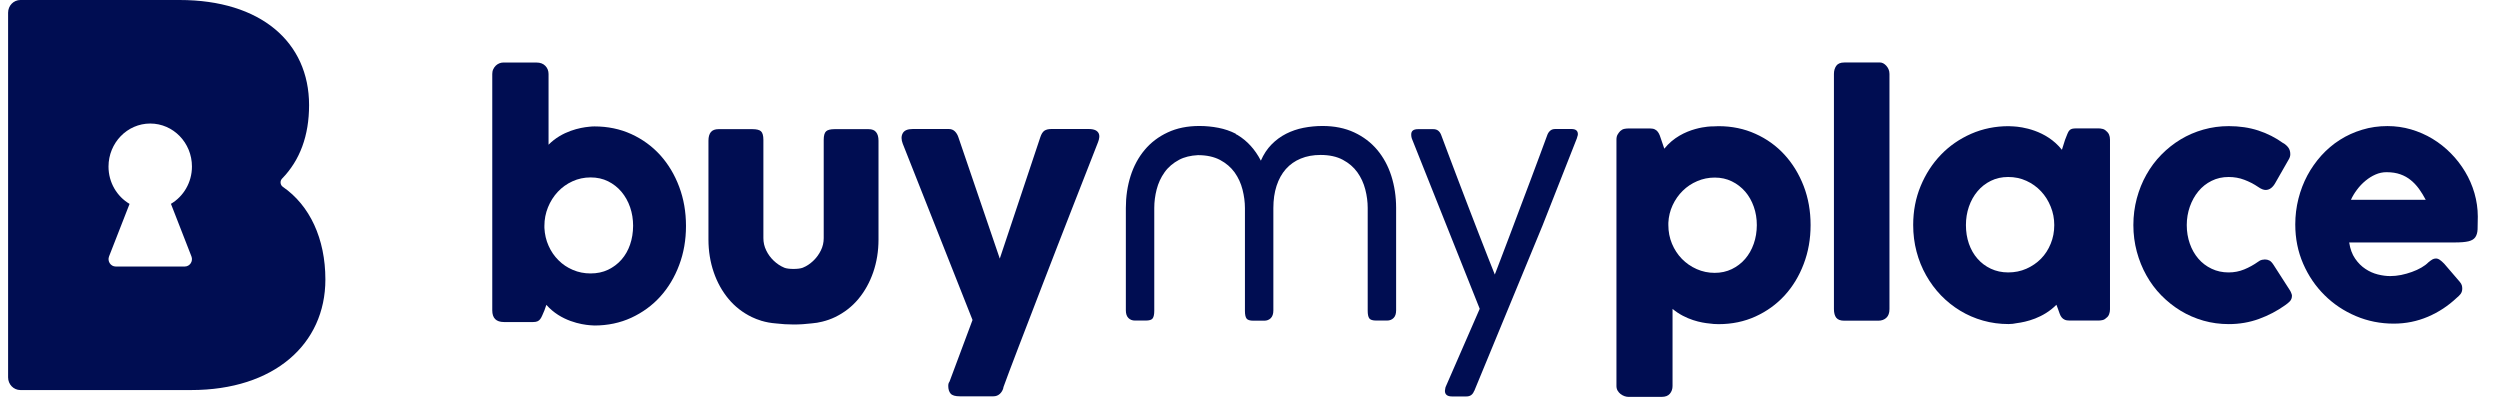 <svg width="288" height="48" viewBox="0 0 288 48" fill="none" xmlns="http://www.w3.org/2000/svg">
<g clip-path="url(#clip0)">
<path d="M17.309 14.231C19.96 14.231 22.112 16.45 22.112 19.183C22.112 21.026 21.136 22.63 19.692 23.482L22.053 29.535C22.273 30.094 21.871 30.703 21.286 30.703H13.332C12.747 30.703 12.344 30.094 12.564 29.535L14.926 23.488C13.476 22.636 12.5 21.031 12.5 19.189C12.505 16.45 14.657 14.231 17.309 14.231ZM2.35 44.934H22.021C31.559 44.934 37.484 39.661 37.484 32.197C37.484 27.499 35.686 23.659 32.584 21.524C32.273 21.308 32.23 20.849 32.493 20.578C34.559 18.458 35.606 15.62 35.606 12.112C35.606 4.853 30.034 0 20.69 0H2.35C1.567 0 0.933 0.653 0.933 1.461V43.473C0.933 44.281 1.567 44.934 2.35 44.934Z" fill="#000D52"/>
<path d="M100.056 14.878H96.159C95.676 14.878 95.343 14.961 95.166 15.127C94.984 15.293 94.892 15.625 94.892 16.112V27.433C94.892 27.931 94.785 28.407 94.565 28.849C94.345 29.298 94.06 29.69 93.701 30.033C93.341 30.377 92.939 30.659 92.477 30.841C92.005 31.029 90.808 31.029 90.357 30.841C89.895 30.648 89.493 30.377 89.133 30.033C88.773 29.69 88.484 29.298 88.269 28.849C88.049 28.401 87.942 27.931 87.942 27.433V16.112C87.942 15.625 87.85 15.299 87.668 15.127C87.491 14.961 87.158 14.878 86.675 14.878H82.778C82.376 14.878 82.081 14.989 81.893 15.216C81.705 15.443 81.614 15.775 81.614 16.212V27.593C81.614 28.921 81.818 30.183 82.22 31.356C82.623 32.535 83.197 33.558 83.932 34.443C84.668 35.323 85.559 36.015 86.605 36.524C86.949 36.69 87.308 36.828 87.673 36.939H87.647C87.673 36.944 87.7 36.95 87.722 36.956C88.253 37.116 88.811 37.215 89.396 37.26C90.046 37.337 90.727 37.382 91.441 37.382C92.155 37.382 92.842 37.332 93.497 37.254C93.921 37.221 94.329 37.155 94.721 37.055C94.731 37.055 94.742 37.049 94.753 37.049H94.742C95.257 36.922 95.746 36.751 96.213 36.524C97.259 36.015 98.15 35.323 98.885 34.443C99.621 33.558 100.19 32.535 100.598 31.356C101 30.183 101.204 28.927 101.204 27.593V16.217C101.204 15.78 101.113 15.448 100.925 15.222C100.753 14.995 100.463 14.878 100.056 14.878Z" fill="#000D52"/>
<path d="M126.183 14.995C126.001 14.912 125.754 14.862 125.442 14.862H121.111C120.773 14.862 120.51 14.929 120.317 15.056C120.129 15.183 119.968 15.432 119.845 15.803L115.175 29.791L110.404 15.803C110.318 15.537 110.178 15.31 110.001 15.133C109.819 14.956 109.593 14.862 109.309 14.862H105.144C104.548 14.862 104.167 15.028 103.99 15.36C103.813 15.692 103.818 16.085 103.995 16.55L112.035 36.862L109.389 43.95C109.368 43.972 109.336 44.027 109.298 44.105C109.26 44.188 109.239 44.304 109.239 44.453C109.239 44.846 109.336 45.145 109.518 45.35C109.7 45.554 110.049 45.654 110.554 45.654H114.45C114.74 45.654 114.987 45.554 115.191 45.366C115.395 45.172 115.535 44.924 115.61 44.608L115.561 44.697C115.717 44.254 115.948 43.629 116.254 42.821C116.56 42.008 116.914 41.067 117.327 39.999C117.735 38.931 118.186 37.753 118.685 36.474C119.179 35.196 119.694 33.857 120.225 32.468C120.757 31.08 121.304 29.663 121.868 28.219C122.426 26.78 122.984 25.358 123.526 23.964C124.069 22.57 124.6 21.225 125.104 19.931C125.609 18.641 126.076 17.452 126.5 16.362C126.57 16.185 126.613 16.008 126.634 15.831C126.655 15.648 126.629 15.488 126.559 15.344C126.484 15.2 126.36 15.078 126.183 14.995Z" fill="#000D52"/>
<path d="M158.659 17.269C157.946 16.417 157.06 15.747 156.008 15.255C154.951 14.762 153.732 14.513 152.353 14.513C151.612 14.513 150.882 14.585 150.168 14.723C149.455 14.862 148.784 15.094 148.161 15.409C147.539 15.725 146.975 16.14 146.476 16.649C145.977 17.158 145.569 17.778 145.252 18.508C144.581 17.213 143.679 16.223 142.558 15.548C142.499 15.515 142.429 15.487 142.365 15.454V15.409C141.742 15.089 141.071 14.862 140.357 14.723C139.643 14.585 138.919 14.513 138.173 14.513C136.793 14.513 135.575 14.757 134.518 15.255C133.46 15.747 132.58 16.417 131.866 17.269C131.152 18.121 130.61 19.122 130.245 20.268C129.88 21.419 129.698 22.641 129.698 23.953V35.749C129.698 36.142 129.794 36.435 129.993 36.635C130.192 36.834 130.439 36.928 130.745 36.928H131.995C132.408 36.928 132.677 36.845 132.795 36.668C132.913 36.49 132.972 36.203 132.972 35.799V23.947C132.972 23.25 133.063 22.542 133.246 21.822C133.434 21.098 133.734 20.439 134.158 19.847C134.577 19.255 135.14 18.779 135.833 18.409C136.434 18.088 137.164 17.916 138.001 17.872C139.005 17.872 139.858 18.06 140.55 18.425C141.248 18.796 141.806 19.277 142.23 19.864C142.649 20.456 142.955 21.114 143.138 21.839C143.32 22.564 143.417 23.272 143.417 23.969V35.816C143.417 36.225 143.475 36.513 143.594 36.684C143.712 36.861 143.98 36.944 144.393 36.944H145.644C145.944 36.944 146.197 36.845 146.395 36.651C146.589 36.452 146.691 36.159 146.691 35.766V23.969C146.691 23.018 146.814 22.165 147.061 21.407C147.308 20.649 147.662 20.008 148.129 19.476C148.596 18.951 149.165 18.547 149.841 18.27C150.517 17.988 151.279 17.85 152.133 17.85C153.142 17.85 154.001 18.038 154.693 18.409C155.391 18.779 155.949 19.261 156.368 19.847C156.792 20.439 157.092 21.098 157.28 21.822C157.468 22.547 157.559 23.255 157.559 23.947V35.799C157.559 36.203 157.618 36.496 157.736 36.668C157.854 36.839 158.123 36.928 158.536 36.928H159.787C160.092 36.928 160.339 36.834 160.538 36.635C160.736 36.441 160.833 36.142 160.833 35.749V23.947C160.833 22.641 160.645 21.413 160.28 20.262C159.915 19.122 159.373 18.121 158.659 17.269Z" fill="#000D52"/>
<path d="M181.036 14.862H179.163C178.938 14.862 178.755 14.918 178.605 15.039C178.46 15.156 178.347 15.31 178.267 15.504C178.052 16.085 177.778 16.821 177.451 17.712C177.118 18.603 176.759 19.571 176.372 20.606C175.986 21.64 175.583 22.714 175.164 23.809C174.751 24.91 174.354 25.962 173.978 26.963C173.603 27.965 173.259 28.872 172.942 29.691C172.631 30.51 172.379 31.152 172.202 31.628C172.014 31.152 171.756 30.51 171.434 29.691C171.118 28.872 170.763 27.97 170.371 26.969C169.985 25.973 169.577 24.927 169.158 23.826C168.734 22.725 168.327 21.657 167.935 20.622C167.543 19.587 167.178 18.619 166.84 17.728C166.502 16.838 166.228 16.102 166.013 15.521C165.933 15.327 165.826 15.167 165.675 15.05C165.53 14.934 165.342 14.879 165.117 14.879H163.351C162.83 14.879 162.573 15.084 162.573 15.488C162.573 15.626 162.584 15.742 162.61 15.836C162.621 15.88 162.632 15.919 162.643 15.958L170.463 35.573L166.523 44.608C166.523 44.63 166.512 44.686 166.491 44.774C166.47 44.857 166.454 44.946 166.454 45.023C166.454 45.449 166.727 45.67 167.264 45.67H168.933C169.373 45.67 169.668 45.455 169.824 45.023V45.062L177.692 26L181.653 15.941C181.664 15.869 181.68 15.809 181.707 15.748C181.728 15.692 181.745 15.637 181.755 15.593C181.766 15.548 181.771 15.504 181.771 15.471C181.777 15.067 181.53 14.862 181.036 14.862Z" fill="#000D52"/>
<path d="M202.032 28.08C201.796 28.755 201.463 29.336 201.039 29.829C200.61 30.321 200.1 30.714 199.504 31.002C198.909 31.289 198.248 31.433 197.534 31.433C196.805 31.433 196.112 31.289 195.463 31.002C194.808 30.714 194.244 30.321 193.761 29.829C193.278 29.336 192.897 28.755 192.613 28.08C192.334 27.41 192.194 26.691 192.194 25.928V25.668C192.226 24.948 192.393 24.273 192.688 23.637C192.983 23.001 193.375 22.448 193.853 21.977C194.33 21.507 194.883 21.136 195.522 20.865C196.155 20.594 196.826 20.456 197.54 20.456C198.254 20.456 198.914 20.599 199.51 20.893C200.105 21.18 200.615 21.579 201.045 22.071C201.474 22.569 201.802 23.15 202.038 23.82C202.274 24.489 202.386 25.192 202.386 25.933C202.381 26.697 202.268 27.41 202.032 28.08ZM205.58 17.827C204.641 16.804 203.524 15.996 202.226 15.415C200.932 14.828 199.51 14.535 197.975 14.535C197.728 14.535 197.497 14.546 197.277 14.563L197.288 14.557C197.288 14.557 193.81 14.53 191.727 17.13L191.384 16.118C191.33 15.935 191.271 15.764 191.206 15.603C191.147 15.448 191.072 15.31 190.981 15.188C190.89 15.066 190.777 14.972 190.638 14.906C190.498 14.834 190.321 14.801 190.106 14.801H187.562C187.417 14.801 187.267 14.817 187.106 14.851C186.95 14.884 186.795 14.967 186.655 15.094C186.532 15.221 186.43 15.36 186.344 15.509C186.258 15.658 186.215 15.852 186.215 16.084V44.469C186.215 44.663 186.258 44.84 186.349 45C186.441 45.155 186.553 45.282 186.687 45.388C186.821 45.493 186.966 45.57 187.127 45.631C187.283 45.686 187.433 45.719 187.568 45.719H191.426C191.856 45.719 192.167 45.598 192.371 45.354C192.575 45.111 192.677 44.818 192.677 44.469V35.583C194.201 36.861 196.053 37.188 196.912 37.265C197.245 37.315 197.599 37.342 197.985 37.342C199.52 37.342 200.943 37.049 202.236 36.457C203.535 35.865 204.651 35.057 205.591 34.034C206.525 33.01 207.26 31.804 207.786 30.41C208.317 29.021 208.58 27.527 208.58 25.928C208.58 24.318 208.317 22.824 207.786 21.44C207.249 20.052 206.514 18.851 205.58 17.827Z" fill="#000D52"/>
<path d="M217.291 7.564C217.184 7.448 217.071 7.359 216.948 7.293C216.824 7.232 216.707 7.199 216.594 7.199H212.466C212.026 7.199 211.72 7.326 211.538 7.581C211.361 7.835 211.269 8.145 211.269 8.516V35.606C211.269 36.048 211.361 36.38 211.538 36.607C211.72 36.834 212.026 36.944 212.466 36.944H216.374C216.755 36.944 217.066 36.834 217.308 36.607C217.549 36.386 217.667 36.048 217.667 35.606V8.516C217.667 8.322 217.63 8.139 217.56 7.979C217.49 7.818 217.399 7.68 217.291 7.564Z" fill="#000D52"/>
<path d="M231.344 31.383C230.612 31.383 229.948 31.239 229.346 30.957C228.745 30.675 228.23 30.288 227.806 29.801C227.377 29.314 227.049 28.738 226.818 28.075C226.588 27.41 226.475 26.691 226.475 25.928C226.475 25.186 226.588 24.478 226.818 23.809C227.049 23.139 227.377 22.547 227.806 22.038C228.23 21.529 228.745 21.125 229.346 20.832C229.948 20.533 230.612 20.389 231.344 20.389C232.094 20.389 232.792 20.533 233.441 20.832C234.086 21.125 234.65 21.529 235.127 22.038C235.605 22.547 235.974 23.139 236.242 23.809C236.518 24.478 236.651 25.186 236.651 25.928C236.651 26.691 236.518 27.405 236.242 28.075C235.974 28.738 235.6 29.32 235.127 29.801C234.65 30.288 234.086 30.67 233.441 30.957C232.792 31.245 232.094 31.383 231.344 31.383ZM242.63 15.088C242.506 14.961 242.362 14.878 242.19 14.845C242.017 14.806 241.88 14.79 241.749 14.79H239.239C239.012 14.79 238.842 14.801 238.718 14.834C238.594 14.862 238.493 14.922 238.406 15.011C238.321 15.094 238.241 15.232 238.17 15.409C238.094 15.592 238.005 15.824 237.892 16.112L237.532 17.257C235.706 14.95 232.835 14.613 231.982 14.563C231.789 14.546 231.589 14.535 231.385 14.535C229.856 14.535 228.423 14.828 227.087 15.409C225.75 15.996 224.586 16.798 223.598 17.822C222.611 18.845 221.832 20.052 221.258 21.435C220.684 22.818 220.399 24.312 220.399 25.922C220.399 26.985 220.528 28.008 220.786 28.988C221.043 29.967 221.414 30.88 221.891 31.721C222.369 32.568 222.938 33.337 223.598 34.023C224.264 34.709 224.999 35.301 225.815 35.793C226.625 36.286 227.505 36.667 228.445 36.933C229.384 37.199 230.366 37.331 231.385 37.331C231.713 37.331 232.03 37.293 232.335 37.226C233.393 37.093 235.384 36.645 236.899 35.107L237.08 35.589C237.151 35.788 237.208 35.97 237.275 36.136C237.332 36.308 237.413 36.446 237.504 36.562C237.592 36.679 237.713 36.767 237.858 36.833C238.005 36.9 238.197 36.928 238.434 36.928H241.749C241.873 36.928 242.017 36.911 242.19 36.878C242.362 36.845 242.502 36.762 242.63 36.634C242.786 36.529 242.898 36.391 242.967 36.208C243.038 36.026 243.071 35.837 243.071 35.644V16.079C243.071 15.869 243.038 15.686 242.967 15.52C242.903 15.36 242.791 15.216 242.63 15.088Z" fill="#000D52"/>
<path d="M263.814 33.47L261.926 30.532C261.754 30.266 261.593 30.089 261.437 30.012C261.277 29.929 261.105 29.89 260.912 29.89C260.831 29.89 260.724 29.901 260.584 29.929C260.444 29.956 260.295 30.029 260.139 30.15C259.634 30.51 259.101 30.803 258.539 31.035C257.975 31.268 257.374 31.384 256.736 31.384C256.027 31.384 255.378 31.246 254.777 30.958C254.18 30.676 253.671 30.288 253.253 29.802C252.833 29.315 252.5 28.739 252.269 28.075C252.035 27.411 251.915 26.698 251.915 25.928C251.915 25.187 252.035 24.479 252.269 23.809C252.505 23.14 252.833 22.548 253.253 22.039C253.671 21.53 254.18 21.126 254.777 20.832C255.373 20.534 256.027 20.39 256.736 20.39C257.374 20.39 257.98 20.495 258.544 20.711C259.113 20.927 259.645 21.198 260.139 21.535C260.32 21.662 260.483 21.751 260.627 21.806C260.772 21.862 260.896 21.884 260.997 21.884C261.449 21.884 261.83 21.602 262.139 21.032L263.638 18.409C263.778 18.188 263.842 17.977 263.842 17.767C263.842 17.463 263.766 17.214 263.621 17.009C263.477 16.81 263.277 16.633 263.032 16.478L263.08 16.528C262.167 15.869 261.196 15.371 260.155 15.034C259.118 14.696 257.98 14.53 256.757 14.53C255.742 14.53 254.772 14.663 253.831 14.929C252.893 15.194 252.023 15.57 251.213 16.057C250.408 16.544 249.662 17.131 248.985 17.823C248.309 18.509 247.74 19.278 247.267 20.119C246.794 20.954 246.425 21.873 246.161 22.852C245.899 23.837 245.764 24.86 245.764 25.928C245.764 26.996 245.899 28.014 246.161 28.994C246.425 29.973 246.794 30.886 247.267 31.727C247.74 32.574 248.309 33.343 248.985 34.029C249.662 34.715 250.401 35.307 251.213 35.8C252.023 36.292 252.893 36.668 253.831 36.939C254.772 37.205 255.742 37.337 256.757 37.337C257.98 37.337 259.141 37.138 260.235 36.74C261.329 36.342 262.339 35.81 263.261 35.152C263.449 35.025 263.626 34.875 263.794 34.709C263.954 34.538 264.034 34.322 264.034 34.057C264.034 33.985 264.007 33.896 263.959 33.78C263.922 33.669 263.869 33.564 263.814 33.47Z" fill="#000D52"/>
<path d="M270.83 23.012C271.007 22.619 271.243 22.227 271.528 21.85C271.812 21.468 272.138 21.125 272.498 20.827C272.859 20.528 273.244 20.284 273.652 20.107C274.061 19.925 274.485 19.836 274.924 19.836C275.532 19.836 276.062 19.919 276.518 20.08C276.975 20.24 277.376 20.467 277.732 20.76C278.085 21.048 278.397 21.385 278.677 21.767C278.95 22.149 279.207 22.564 279.444 23.018H270.83V23.012ZM285.058 22.254C284.806 21.38 284.445 20.555 283.984 19.786C283.523 19.017 282.975 18.303 282.332 17.656C281.692 17.003 280.983 16.45 280.217 15.985C279.448 15.52 278.622 15.166 277.748 14.906C276.874 14.652 275.965 14.524 275.038 14.524C274.017 14.524 273.04 14.663 272.122 14.945C271.2 15.222 270.346 15.609 269.564 16.107C268.775 16.605 268.066 17.208 267.432 17.905C266.799 18.608 266.258 19.377 265.81 20.207C265.365 21.042 265.021 21.939 264.78 22.89C264.539 23.848 264.415 24.833 264.415 25.851C264.415 27.483 264.72 28.994 265.328 30.388C265.934 31.777 266.755 32.983 267.793 34.007C268.823 35.03 270.025 35.832 271.399 36.413C272.767 36.994 274.221 37.282 275.761 37.282C277.147 37.282 278.457 37.016 279.691 36.491C280.926 35.965 282.036 35.235 283.03 34.294C283.195 34.167 283.339 34.017 283.47 33.852C283.592 33.68 283.651 33.481 283.651 33.248C283.651 33.121 283.635 32.994 283.603 32.878C283.571 32.756 283.491 32.618 283.367 32.468L281.58 30.388C281.391 30.189 281.219 30.039 281.066 29.934C280.914 29.829 280.765 29.779 280.618 29.779C280.474 29.779 280.334 29.818 280.205 29.89C280.077 29.967 279.921 30.078 279.744 30.227C279.54 30.438 279.271 30.637 278.946 30.825C278.613 31.019 278.246 31.185 277.849 31.328C277.447 31.472 277.039 31.588 276.61 31.677C276.181 31.76 275.768 31.804 275.36 31.804C274.908 31.804 274.43 31.743 273.925 31.616C273.421 31.489 272.943 31.279 272.498 30.98C272.049 30.686 271.649 30.288 271.308 29.79C270.963 29.292 270.739 28.673 270.626 27.931H282.761C283.47 27.931 284.005 27.887 284.372 27.798C284.737 27.71 284.994 27.555 285.154 27.328C285.31 27.101 285.402 26.797 285.418 26.415C285.434 26.033 285.443 25.541 285.443 24.938C285.439 24.03 285.31 23.128 285.058 22.254Z" fill="#000D52"/>
<path d="M72.585 28.174C72.355 28.844 72.022 29.425 71.593 29.912C71.163 30.404 70.648 30.786 70.052 31.074C69.451 31.361 68.78 31.5 68.034 31.5C67.309 31.5 66.633 31.367 66 31.096C65.367 30.83 64.814 30.46 64.341 29.984C63.864 29.514 63.483 28.96 63.198 28.318C62.908 27.676 62.753 26.991 62.715 26.255V26.011C62.715 25.264 62.855 24.556 63.128 23.881C63.402 23.206 63.778 22.614 64.256 22.099C64.733 21.59 65.291 21.186 65.946 20.887C66.596 20.589 67.293 20.439 68.04 20.439C68.785 20.439 69.456 20.589 70.057 20.887C70.653 21.186 71.169 21.59 71.598 22.099C72.027 22.614 72.36 23.206 72.591 23.881C72.822 24.556 72.934 25.264 72.934 26.011C72.929 26.786 72.816 27.505 72.585 28.174ZM76.058 17.872C75.124 16.843 74.013 16.035 72.72 15.443C71.426 14.856 70.009 14.563 68.48 14.563C68.249 14.563 68.029 14.58 67.814 14.607C66.859 14.701 64.765 15.083 63.193 16.671V8.527C63.193 8.156 63.069 7.84 62.822 7.586C62.576 7.331 62.232 7.204 61.803 7.204H57.96C57.815 7.204 57.665 7.237 57.514 7.298C57.359 7.365 57.224 7.453 57.106 7.569C56.988 7.685 56.892 7.824 56.817 7.99C56.741 8.15 56.709 8.333 56.709 8.532V35.755C56.709 36.651 57.16 37.099 58.062 37.099H61.416C61.631 37.099 61.803 37.072 61.926 37.011C62.05 36.956 62.157 36.867 62.237 36.756C62.318 36.646 62.398 36.507 62.468 36.336C62.533 36.17 62.624 35.976 62.721 35.749L62.941 35.118C64.61 37.016 67.03 37.392 67.948 37.465C68.12 37.487 68.297 37.498 68.48 37.498C70.014 37.498 71.431 37.199 72.72 36.607C74.013 36.009 75.124 35.202 76.058 34.172C76.992 33.143 77.717 31.931 78.242 30.532C78.769 29.137 79.026 27.632 79.026 26.028C79.026 24.407 78.763 22.907 78.242 21.518C77.717 20.113 76.987 18.907 76.058 17.872Z" fill="#000D52"/>
</g>
<defs>
<clipPath id="clip0">
<rect width="286.8" height="48" fill="white" transform="translate(0.933)"/>
</clipPath>
</defs>
</svg>
